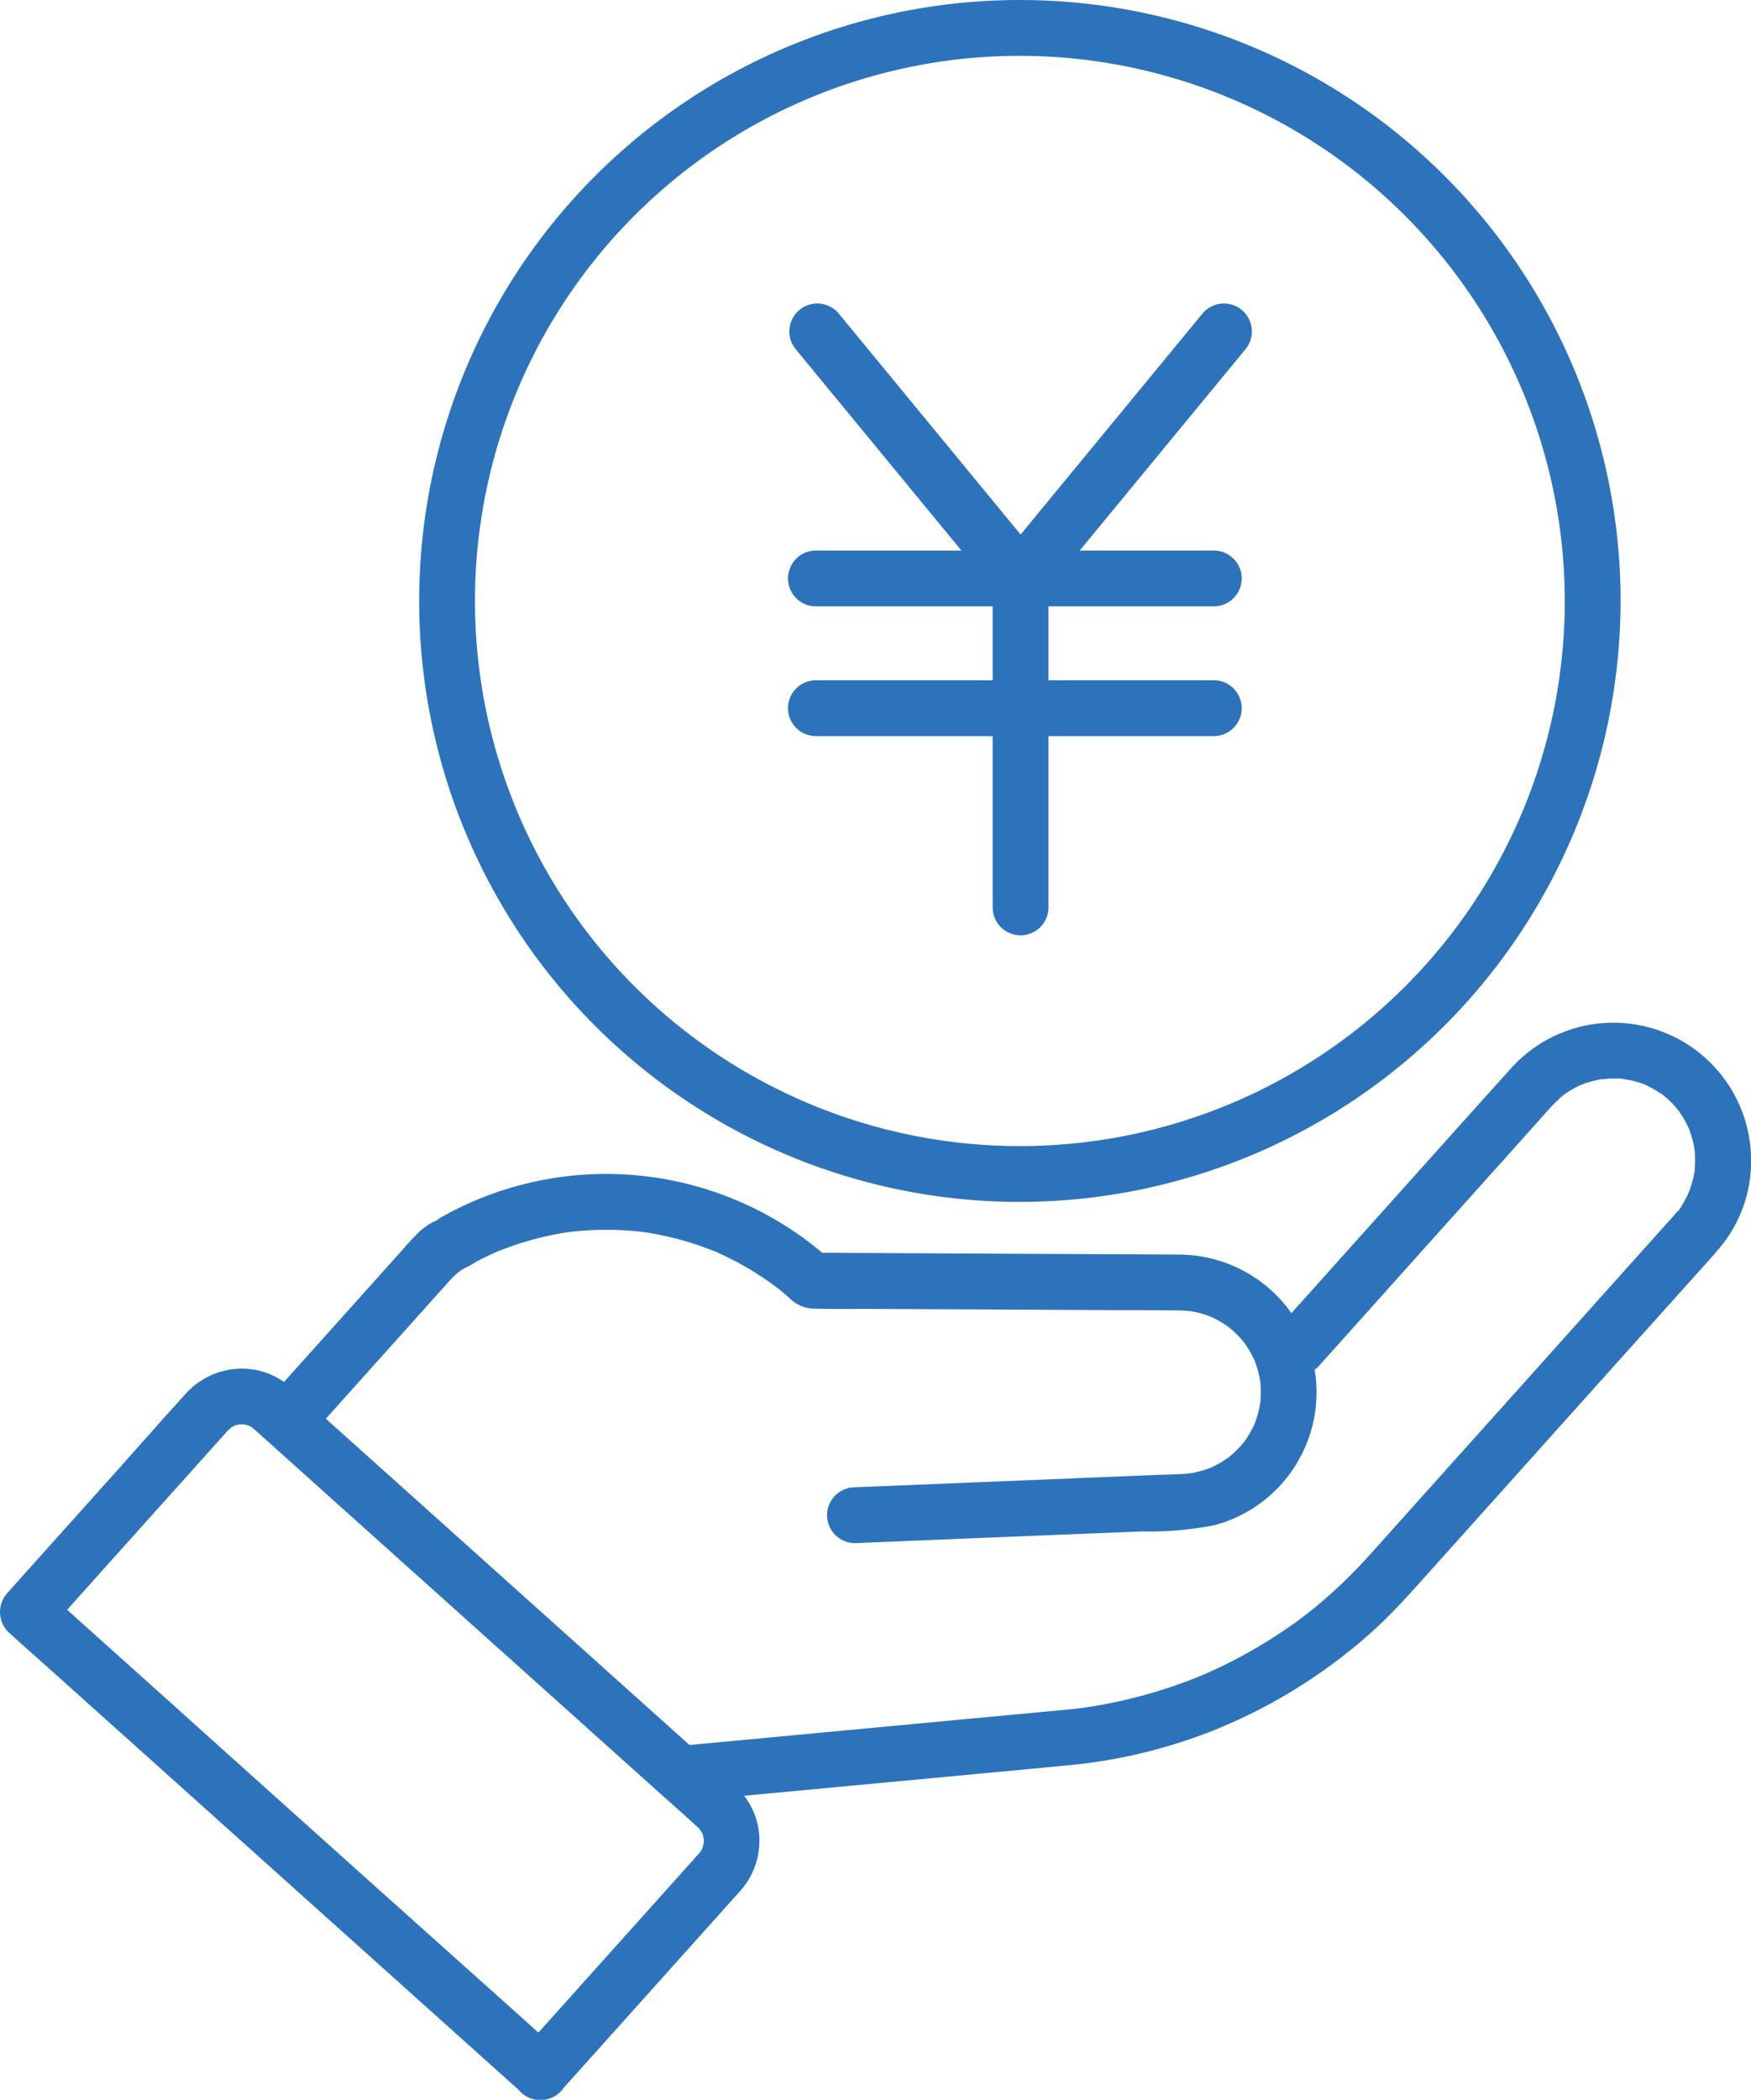 <svg id="グループ_193" data-name="グループ 193" xmlns="http://www.w3.org/2000/svg" width="77.144" height="92.47" viewBox="0 0 77.144 92.47">
  <path id="パス_410" data-name="パス 410" d="M16.436,74.433l2.17-2.419,3.271-3.647.44-.491.075-.084a4.21,4.21,0,0,1,.321-.319L22.8,67.4c.111-.1-.22.156-.042.03.1-.071.207-.14.316-.2l-.62.168a2.532,2.532,0,0,0,1.065-.417c.209-.111.42-.218.634-.318.1-.048.2-.094.306-.139.045-.02.236-.1.038-.017s-.007,0,.039-.015q.325-.132.656-.246a13.669,13.669,0,0,1,2.654-.628l-.327.044a13.82,13.82,0,0,1,3.571,0l-.327-.043a13.8,13.8,0,0,1,2.161.469q.516.157,1.019.355a2.033,2.033,0,0,1,.274.111c-.008,0-.293-.128-.112-.047l.12.053c.17.076.338.157.506.239a13.511,13.511,0,0,1,1.9,1.153c.073.052.144.107.216.16.16.118-.077-.061-.088-.069.036.025.071.056.106.084q.24.189.47.39a1.593,1.593,0,0,0,1.038.5c.9.027,1.805.009,2.707.014l5.443.027,5.428.028c.866,0,1.732,0,2.6.013a5.3,5.3,0,0,1,.614.041l-.326-.044a5.037,5.037,0,0,1,.754.161c.131.039.258.087.387.134.215.079-.286-.133-.08-.034.052.025.1.048.157.075a4.869,4.869,0,0,1,.642.382c.085.061.276.251-.02-.02.042.039.089.072.132.11.093.08.184.165.272.252s.171.179.252.272c.037.043.071.09.11.132-.262-.288-.1-.128-.038-.043a4.783,4.783,0,0,1,.385.637c.03.06.058.121.087.182.09.188-.111-.289-.034-.081.044.119.088.236.125.356a5.033,5.033,0,0,1,.17.777l-.044-.327a5.063,5.063,0,0,1,0,1.274L58.139,73a5.038,5.038,0,0,1-.163.761c-.039.132-.087.261-.135.39-.075.2.127-.281.032-.079-.025.053-.049.107-.075.158a4.826,4.826,0,0,1-.388.647c-.023.032-.045.063-.069.093l.122-.157a1.008,1.008,0,0,1-.129.156q-.122.143-.255.275t-.253.236c-.051.043-.1.084-.156.129-.068.058.27-.2.041-.036a4.886,4.886,0,0,1-.647.388l-.158.075c-.207.1.294-.112.078-.032-.129.048-.258.1-.39.135a5.133,5.133,0,0,1-.761.161l.327-.044c-.571.07-1.157.066-1.732.09L50,76.487l-7.9.324-1.844.075a1.229,1.229,0,0,0,0,2.458l2.42-.1,5.232-.214,4.994-.2a14.978,14.978,0,0,0,3.2-.277,6.058,6.058,0,0,0,4.374-7.03,6.083,6.083,0,0,0-5.929-4.885c-.821-.008-1.643-.008-2.464-.013L46.962,66.6l-5.341-.027-3.112-.016h-.151l.869.36a14.795,14.795,0,0,0-17.4-1.808l.621-.168a2.763,2.763,0,0,0-1.588.9c-.082.079-.16.161-.236.246l-.307.343-1.342,1.5-3.458,3.855L14.7,72.7a1.229,1.229,0,0,0,1.738,1.738" transform="translate(-2.589 -11.388)" fill="#2c73bc"/>
  <path id="パス_411" data-name="パス 411" d="M64.488,70.075l1.169-1.3L68.4,65.713l3.175-3.539,2.46-2.743.6-.674.084-.093a6.643,6.643,0,0,1,.6-.565c-.288.247-.1.08-.025.025.059-.042.119-.082.18-.12q.181-.116.372-.214c.054-.028.108-.055.164-.081a.55.55,0,0,0,.111-.05c.01-.011-.269.107-.154.065.132-.049.263-.1.4-.14s.252-.071.379-.1c.059-.012.118-.025.177-.035l.118-.02c.169-.03-.129.023-.148.02a2.413,2.413,0,0,0,.388-.03c.14,0,.279,0,.42,0,.07,0,.14.009.21.016l.089.009c.131.011-.2-.032-.178-.025.141.043.3.051.444.085.128.031.254.066.379.108.058.019.116.039.172.06a.558.558,0,0,0,.114.044c-.02,0-.279-.124-.125-.052a5.144,5.144,0,0,1,.732.407.976.976,0,0,1,.18.127c.014.016-.224-.179-.123-.1l.075.061q.149.123.288.258t.284.3c0,.006.136.171.141.169s-.162-.219-.1-.125c.029.043.061.084.09.126a4.751,4.751,0,0,1,.411.718.346.346,0,0,0,.038.083c.01.008-.107-.267-.065-.154.025.066.051.132.075.2q.07.2.123.4c.032.125.059.253.082.381,0,.029.009.06.014.089.032.191-.02-.145-.02-.149a1.134,1.134,0,0,0,.02.209,4.846,4.846,0,0,1-.008.809.505.505,0,0,1-.013.12c-.011.024.048-.309.024-.178-.011.07-.022.138-.035.208-.027.138-.061.275-.1.411s-.079.252-.125.375c-.007.016-.036.068-.033.085s.115-.261.064-.152c-.034.074-.067.149-.1.222s-.384.739-.443.718c0,0,.2-.253.075-.1-.02.025-.04.05-.061.075-.034.041-.07.081-.1.121l-.006.007c-.347.389-.7.776-1.044,1.164l-2.409,2.686L73.624,70.71l-3.141,3.5-2.51,2.8L66.76,78.362A22.137,22.137,0,0,1,64.915,80.2q-.358.316-.729.615l-.193.154-.083.066c-.1.083.119-.091.109-.084-.134.093-.262.2-.395.3q-.781.572-1.609,1.073-.811.49-1.663.91-.441.216-.892.414c-.044.019-.271.116-.079.035s-.061.025-.113.046c-.152.062-.3.122-.457.181a21.9,21.9,0,0,1-3.693,1.051q-.471.09-.945.16c-.051.007-.346.048-.118.017s-.034,0-.084.01q-.247.031-.5.055l-.209.02-.81.076-3.43.321-4.663.437-4.463.419-2.9.271-.41.038a1.324,1.324,0,0,0-.869.361,1.228,1.228,0,0,0,.869,2.1l1.652-.154,3.974-.373,4.82-.452,4.193-.393,2.09-.2a23.114,23.114,0,0,0,6.7-1.616,23.6,23.6,0,0,0,6.951-4.4c.718-.658,1.372-1.374,2.022-2.1l2.068-2.305,2.988-3.331L77.291,70.3l2.8-3.117,1.655-1.845c.233-.26.455-.523.664-.8a5.949,5.949,0,0,0,1.119-3.648,6.067,6.067,0,0,0-10.6-3.893q-.81.9-1.619,1.8l-2.981,3.323-3.148,3.51L63.055,68l-.3.34a1.229,1.229,0,1,0,1.738,1.738" transform="translate(-6.383 -9.922)" fill="#2c73bc"/>
  <path id="パス_412" data-name="パス 412" d="M24.679,105.394l3.245-3.617,4.345-4.845c.1-.116.209-.23.311-.347a3.309,3.309,0,0,0,.706-3.292,3.412,3.412,0,0,0-.912-1.38l-.3-.266-3.335-2.99-5.391-4.836-5.612-5.034-4-3.585q-.409-.368-.819-.734a3.362,3.362,0,0,0-1.541-.838,3.324,3.324,0,0,0-3.132.959C7.1,75.84,5.984,77.118,4.85,78.382L.6,83.119.353,83.4a1.247,1.247,0,0,0,0,1.738l.6.542L2.6,87.15l2.432,2.181L8,91.993l3.235,2.9,3.28,2.943,3.06,2.744,2.586,2.32,1.86,1.668c.293.263.585.529.881.79l.039.034a1.229,1.229,0,1,0,1.738-1.738l-.6-.543-1.645-1.474L20,99.457,17.031,96.8l-3.235-2.9-3.28-2.943L7.457,88.207,4.871,85.888,3.012,84.219c-.294-.263-.583-.533-.882-.791-.013-.011-.025-.022-.038-.034v1.738L4.91,81.99l4.32-4.815.624-.695.129-.144c.03-.034.061-.067.093-.1s.092-.075.129-.118c-.209.242-.169.124-.066.056a2.162,2.162,0,0,1,.347-.184l-.293.124a2.225,2.225,0,0,1,.533-.139l-.327.043a2.324,2.324,0,0,1,.495,0l-.327-.044a2.248,2.248,0,0,1,.536.141l-.293-.124a2.242,2.242,0,0,1,.3.156c.1.061.184.182-.06-.057-.027-.027.119.1.09.076l.012.011.077.069.352.316q.7.626,1.393,1.25l4.76,4.27,5.8,5.2,4.946,4.437c.733.657,1.473,1.307,2.2,1.972.045.042.09.084.132.128.077.083.137.226-.044-.071.029.048.066.093.1.14a2.287,2.287,0,0,1,.153.3l-.124-.293a2.264,2.264,0,0,1,.139.533c-.015-.109-.03-.218-.043-.327a2.379,2.379,0,0,1,0,.495c.015-.109.03-.218.043-.327a2.246,2.246,0,0,1-.14.536l.124-.293a2.2,2.2,0,0,1-.157.3c-.02.032-.045.063-.064.1.172-.294.122-.152.046-.066l-.015.016-.116.129-.512.571-1.864,2.079-4.37,4.871-1.027,1.145a1.229,1.229,0,1,0,1.738,1.738" transform="translate(0.001 -13.278)" fill="#2c73bc"/>
  <path id="パス_413" data-name="パス 413" d="M49,52.93A26.465,26.465,0,1,1,75.466,26.465,26.495,26.495,0,0,1,49,52.93M49,2.458A24.007,24.007,0,1,0,73.008,26.465,24.034,24.034,0,0,0,49,2.458" transform="translate(-4.068)" fill="#2c73bc"/>
  <path id="パス_414" data-name="パス 414" d="M52.622,29.648a1.232,1.232,0,0,1-.949-.447L42.716,18.322a1.229,1.229,0,0,1,1.9-1.563l8.008,9.725,8.008-9.725a1.229,1.229,0,0,1,1.9,1.563L53.571,29.2a1.232,1.232,0,0,1-.949.447" transform="translate(-7.659 -2.944)" fill="#2c73bc"/>
  <path id="パス_415" data-name="パス 415" d="M54.6,46.529A1.229,1.229,0,0,1,53.366,45.3V30.814a1.229,1.229,0,1,1,2.458,0V45.3A1.229,1.229,0,0,1,54.6,46.529" transform="translate(-9.632 -5.34)" fill="#2c73bc"/>
  <path id="パス_416" data-name="パス 416" d="M61.124,32.043H43.594a1.229,1.229,0,1,1,0-2.458h17.53a1.229,1.229,0,1,1,0,2.458" transform="translate(-7.647 -5.34)" fill="#2c73bc"/>
  <path id="パス_417" data-name="パス 417" d="M61.124,39.015H43.594a1.229,1.229,0,1,1,0-2.458h17.53a1.229,1.229,0,1,1,0,2.458" transform="translate(-7.647 -6.599)" fill="#2c73bc"/>
</svg>
